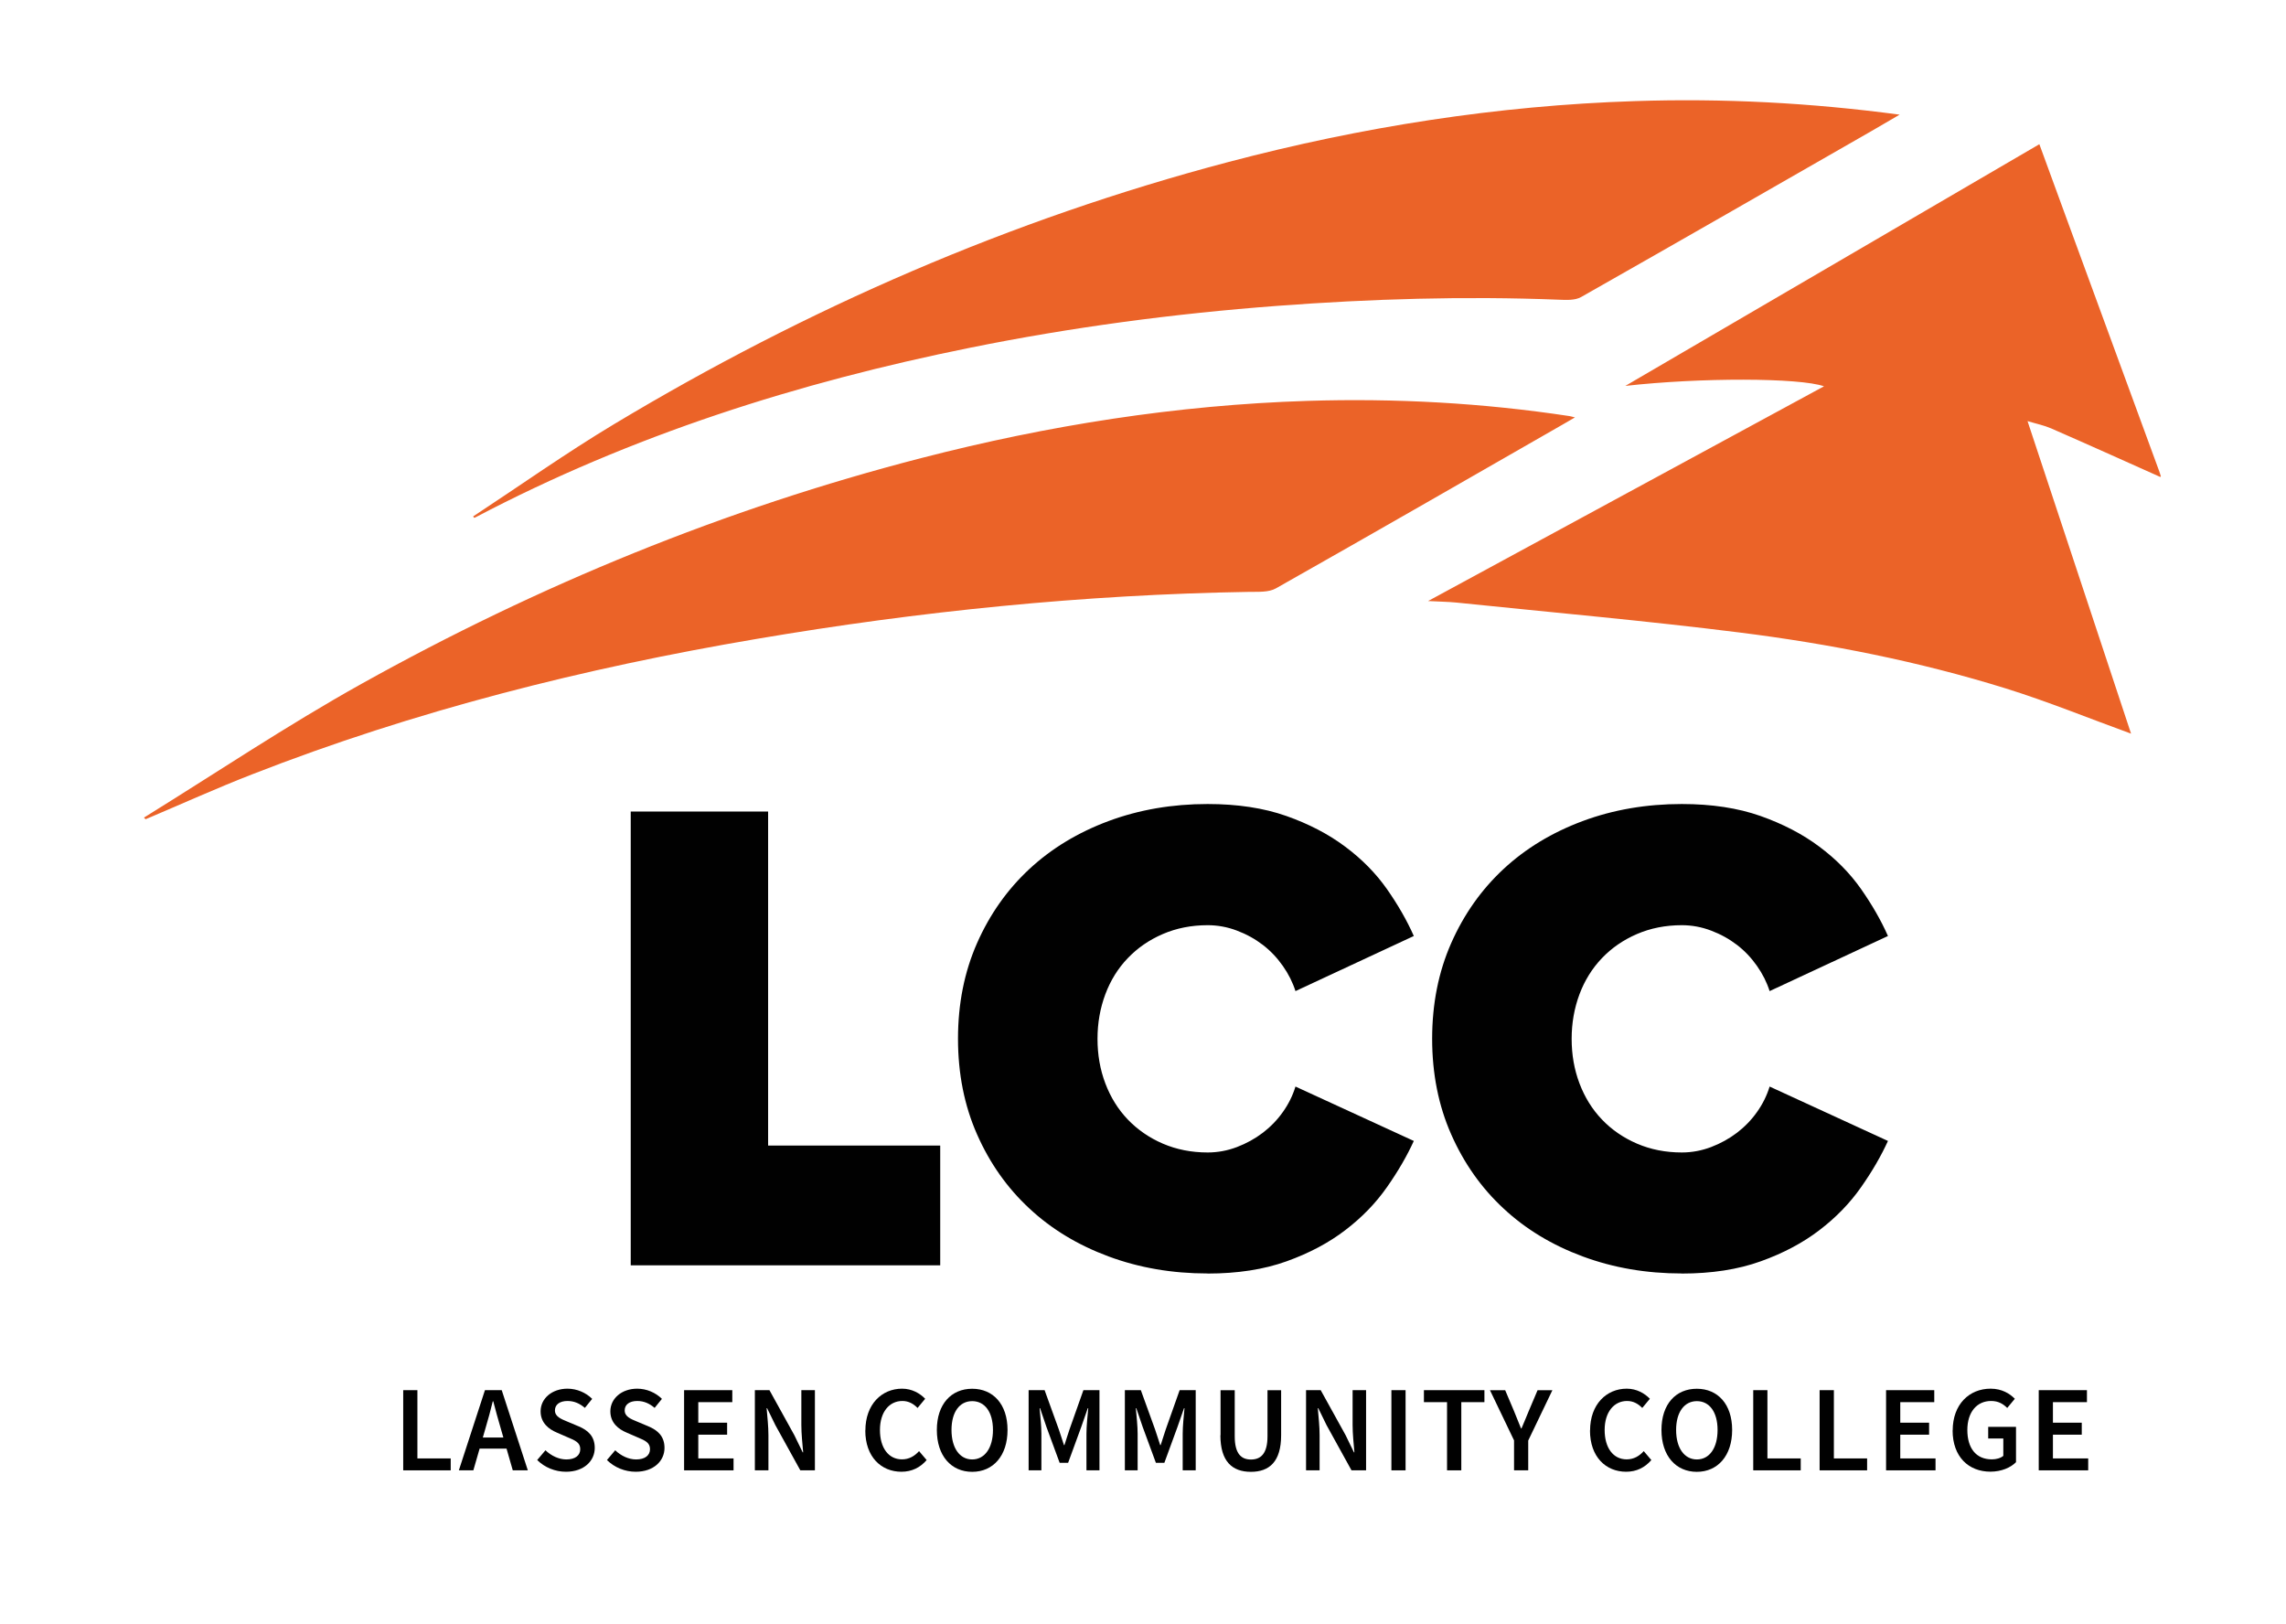 <?xml version="1.0" encoding="UTF-8"?>
<svg id="Layer_1" xmlns="http://www.w3.org/2000/svg" version="1.1" viewBox="0 0 291.69 207.18">
  <!-- Generator: Adobe Illustrator 29.0.1, SVG Export Plug-In . SVG Version: 2.1.0 Build 192)  -->
  <defs>
    <style>
      .st0 {
        fill: #010101;
      }

      .st1 {
        fill: #eb6328;
      }
    </style>
  </defs>
  <path class="st1" d="M18.37,104.32c9.23-5.71,18.26-11.77,27.73-17.05,22.59-12.6,46.39-22.36,71.48-28.83,16.16-4.17,32.56-6.76,49.26-7.29,11.2-.35,22.34.26,33.42,1.94.17.02.35.09.7.17-.61.35-1.08.63-1.55.9-12.19,6.99-24.37,14-36.6,20.91-.93.53-2.27.43-3.42.45-21.12.35-42.07,2.47-62.89,6.01-22,3.73-43.54,9.15-64.35,17.28-4.57,1.78-9.05,3.81-13.57,5.72-.07-.07-.14-.14-.22-.21M60.37,65.89c.04.06.09.12.13.18.06-.02.12-.03.17-.06,19.94-10.48,41.16-17.21,63.16-21.65,12.92-2.61,25.96-4.34,39.11-5.33,11.97-.9,23.95-1.26,35.95-.79.96.04,2.09.1,2.86-.34,12.38-7.02,24.72-14.11,37.07-21.19,1.13-.65,2.26-1.31,3.57-2.08-11.37-1.52-22.54-2.1-33.76-1.73-17.62.57-34.9,3.29-51.92,7.78-27.73,7.32-53.76,18.67-78.32,33.42-6.15,3.69-12.02,7.85-18.01,11.79M275.65,60.86s.05-.06.07-.08c-.07-.23-.13-.46-.22-.69-3.92-10.69-7.84-21.38-11.76-32.07-1.17-3.19-2.34-6.38-3.52-9.62-17.58,10.26-35.06,20.47-52.83,30.84,9.58-1.08,22.24-1.05,25.35.05-16.8,9.11-33.51,18.17-50.52,27.4,1.45.08,2.57.09,3.67.2,12.05,1.25,24.11,2.31,36.12,3.82,11.47,1.44,22.83,3.69,33.89,7.12,5.46,1.7,10.78,3.88,16.02,5.78-4.32-13.04-8.74-26.39-13.21-39.88,1.12.34,2.11.54,3.01.93,4.65,2.03,9.28,4.12,13.91,6.19"/>
  <g>
    <path class="st0" d="M80.48,161.45v-57.9h17.53v42.62h21.96v15.28h-39.49Z"/>
    <path class="st0" d="M154.09,162.49c-4.51,0-8.72-.72-12.63-2.17-3.91-1.45-7.28-3.48-10.11-6.12-2.84-2.63-5.06-5.79-6.68-9.46-1.62-3.67-2.43-7.74-2.43-12.2s.81-8.52,2.43-12.2c1.62-3.67,3.85-6.83,6.68-9.46,2.83-2.63,6.21-4.67,10.11-6.12,3.91-1.45,8.12-2.17,12.63-2.17,3.82,0,7.16.51,10.03,1.52s5.37,2.31,7.51,3.91c2.14,1.59,3.92,3.4,5.34,5.42,1.42,2.03,2.56,4.02,3.43,5.99l-15.1,7.03c-.35-1.1-.88-2.17-1.61-3.21-.73-1.04-1.58-1.94-2.56-2.69-.98-.75-2.08-1.36-3.3-1.82-1.21-.46-2.46-.69-3.73-.69-2.08,0-3.99.38-5.73,1.13-1.74.75-3.23,1.78-4.47,3.08-1.25,1.3-2.2,2.84-2.86,4.6-.66,1.77-1,3.66-1,5.69s.33,3.92,1,5.69c.67,1.77,1.62,3.3,2.86,4.6,1.25,1.3,2.73,2.33,4.47,3.08,1.74.75,3.65,1.13,5.73,1.13,1.27,0,2.52-.23,3.73-.69,1.21-.46,2.31-1.07,3.3-1.82.98-.75,1.84-1.63,2.56-2.65.72-1.01,1.26-2.1,1.61-3.25l15.1,6.94c-.87,1.91-2.01,3.88-3.43,5.9-1.42,2.03-3.18,3.85-5.3,5.47-2.11,1.62-4.61,2.95-7.51,3.99-2.89,1.04-6.25,1.56-10.07,1.56Z"/>
    <path class="st0" d="M214.59,162.49c-4.51,0-8.72-.72-12.63-2.17-3.91-1.45-7.28-3.48-10.11-6.12-2.84-2.63-5.06-5.79-6.68-9.46-1.62-3.67-2.43-7.74-2.43-12.2s.81-8.52,2.43-12.2c1.62-3.67,3.85-6.83,6.68-9.46,2.83-2.63,6.21-4.67,10.11-6.12s8.12-2.17,12.63-2.17c3.82,0,7.16.51,10.03,1.52,2.86,1.01,5.37,2.31,7.51,3.91,2.14,1.59,3.92,3.4,5.34,5.42,1.42,2.03,2.56,4.02,3.43,5.99l-15.1,7.03c-.35-1.1-.88-2.17-1.61-3.21-.73-1.04-1.58-1.94-2.56-2.69-.98-.75-2.08-1.36-3.3-1.82-1.21-.46-2.46-.69-3.73-.69-2.08,0-3.99.38-5.73,1.13-1.74.75-3.23,1.78-4.47,3.08s-2.2,2.84-2.86,4.6c-.66,1.77-1,3.66-1,5.69s.33,3.92,1,5.69c.67,1.77,1.62,3.3,2.86,4.6s2.73,2.33,4.47,3.08c1.74.75,3.65,1.13,5.73,1.13,1.27,0,2.52-.23,3.73-.69,1.21-.46,2.31-1.07,3.3-1.82.98-.75,1.84-1.63,2.56-2.65.72-1.01,1.26-2.1,1.61-3.25l15.1,6.94c-.87,1.91-2.01,3.88-3.43,5.9-1.42,2.03-3.18,3.85-5.3,5.47-2.11,1.62-4.61,2.95-7.51,3.99-2.89,1.04-6.25,1.56-10.07,1.56Z"/>
  </g>
  <g>
    <polygon class="st0" points="51.45 177.38 53.26 177.38 53.26 186.09 57.51 186.09 57.51 187.61 51.45 187.61 51.45 177.38"/>
    <path class="st0" d="M61.89,177.38h2.13l3.33,10.23h-1.92l-1.56-5.44c-.33-1.08-.63-2.25-.93-3.37h-.06c-.28,1.13-.58,2.29-.91,3.37l-1.57,5.44h-1.85l3.33-10.23ZM60.53,183.42h4.82v1.42h-4.82v-1.42Z"/>
    <path class="st0" d="M68.54,186.3l1.06-1.25c.73.7,1.71,1.17,2.66,1.17,1.15,0,1.78-.52,1.78-1.32,0-.84-.66-1.11-1.59-1.5l-1.4-.61c-1.01-.42-2.07-1.22-2.07-2.71,0-1.63,1.44-2.89,3.43-2.89,1.19,0,2.35.5,3.15,1.3l-.93,1.15c-.65-.55-1.35-.88-2.22-.88-.97,0-1.6.45-1.6,1.2,0,.8.78,1.1,1.63,1.45l1.38.58c1.22.51,2.07,1.28,2.07,2.76,0,1.66-1.38,3.04-3.67,3.04-1.38,0-2.71-.54-3.68-1.5"/>
    <path class="st0" d="M77.44,186.3l1.06-1.25c.73.7,1.71,1.17,2.66,1.17,1.15,0,1.78-.52,1.78-1.32,0-.84-.66-1.11-1.59-1.5l-1.4-.61c-1.01-.42-2.07-1.22-2.07-2.71,0-1.63,1.44-2.89,3.43-2.89,1.19,0,2.35.5,3.15,1.3l-.93,1.15c-.65-.55-1.35-.88-2.22-.88-.97,0-1.6.45-1.6,1.2,0,.8.78,1.1,1.63,1.45l1.38.58c1.22.51,2.07,1.28,2.07,2.76,0,1.66-1.38,3.04-3.67,3.04-1.38,0-2.71-.54-3.68-1.5"/>
    <polygon class="st0" points="87.29 177.38 93.44 177.38 93.44 178.91 89.1 178.91 89.1 181.53 92.78 181.53 92.78 183.06 89.1 183.06 89.1 186.09 93.6 186.09 93.6 187.61 87.29 187.61 87.29 177.38"/>
    <path class="st0" d="M96.32,177.38h1.86l3.18,5.75,1.06,2.18h.06c-.09-1.06-.23-2.35-.23-3.49v-4.44h1.73v10.23h-1.86l-3.18-5.76-1.06-2.17h-.06c.09,1.08.23,2.31.23,3.45v4.48h-1.73v-10.23Z"/>
    <path class="st0" d="M110.42,182.53c0-3.35,2.1-5.34,4.68-5.34,1.28,0,2.3.61,2.95,1.29l-.97,1.17c-.52-.53-1.14-.89-1.94-.89-1.67,0-2.86,1.41-2.86,3.7s1.1,3.75,2.81,3.75c.91,0,1.61-.42,2.18-1.05l.97,1.14c-.83.96-1.9,1.49-3.22,1.49-2.57,0-4.61-1.88-4.61-5.27"/>
    <path class="st0" d="M119.54,182.46c0-3.31,1.85-5.26,4.51-5.26s4.51,1.96,4.51,5.26-1.84,5.34-4.51,5.34-4.51-2.03-4.51-5.34M126.7,182.46c0-2.29-1.04-3.68-2.65-3.68s-2.64,1.39-2.64,3.68,1.04,3.76,2.64,3.76,2.65-1.47,2.65-3.76"/>
    <path class="st0" d="M131.24,177.38h2.05l1.81,5c.23.65.43,1.34.66,2.01h.06c.23-.67.42-1.36.65-2.01l1.77-5h2.05v10.23h-1.66v-4.68c0-.95.14-2.31.23-3.25h-.06l-.83,2.38-1.68,4.59h-1.08l-1.69-4.59-.81-2.38h-.06c.09.95.23,2.31.23,3.25v4.68h-1.63v-10.23Z"/>
    <path class="st0" d="M143.52,177.38h2.05l1.81,5c.23.65.43,1.34.66,2.01h.06c.23-.67.42-1.36.65-2.01l1.77-5h2.05v10.23h-1.66v-4.68c0-.95.14-2.31.23-3.25h-.06l-.83,2.38-1.68,4.59h-1.08l-1.69-4.59-.81-2.38h-.06c.09.95.23,2.31.23,3.25v4.68h-1.63v-10.23Z"/>
    <path class="st0" d="M155.74,183.13v-5.74h1.81v5.88c0,2.22.83,2.96,2.07,2.96s2.11-.73,2.11-2.96v-5.88h1.74v5.74c0,3.36-1.49,4.67-3.86,4.67s-3.89-1.31-3.89-4.67"/>
    <path class="st0" d="M166.66,177.38h1.86l3.18,5.75,1.06,2.18h.06c-.09-1.06-.23-2.35-.23-3.49v-4.44h1.72v10.23h-1.86l-3.18-5.76-1.06-2.17h-.06c.09,1.08.23,2.31.23,3.45v4.48h-1.73v-10.23Z"/>
    <rect class="st0" x="177.54" y="177.38" width="1.81" height="10.23"/>
    <polygon class="st0" points="184.64 178.91 181.69 178.91 181.69 177.38 189.41 177.38 189.41 178.91 186.46 178.91 186.46 187.61 184.64 187.61 184.64 178.91"/>
    <path class="st0" d="M193.2,183.81l-3.08-6.42h1.94l1.11,2.62c.3.76.59,1.47.91,2.25h.06c.32-.78.64-1.49.94-2.25l1.11-2.62h1.89l-3.08,6.42v3.8h-1.81v-3.8Z"/>
    <path class="st0" d="M202.89,182.53c0-3.35,2.1-5.34,4.68-5.34,1.28,0,2.3.61,2.95,1.29l-.97,1.17c-.52-.53-1.14-.89-1.94-.89-1.66,0-2.86,1.41-2.86,3.7s1.1,3.75,2.81,3.75c.91,0,1.61-.42,2.18-1.05l.97,1.14c-.83.96-1.9,1.49-3.22,1.49-2.57,0-4.61-1.88-4.61-5.27"/>
    <path class="st0" d="M212,182.46c0-3.31,1.84-5.26,4.51-5.26s4.51,1.96,4.51,5.26-1.85,5.34-4.51,5.34-4.51-2.03-4.51-5.34M219.16,182.46c0-2.29-1.04-3.68-2.64-3.68s-2.65,1.39-2.65,3.68,1.04,3.76,2.65,3.76,2.64-1.47,2.64-3.76"/>
    <polygon class="st0" points="223.71 177.38 225.52 177.38 225.52 186.09 229.77 186.09 229.77 187.61 223.71 187.61 223.71 177.38"/>
    <polygon class="st0" points="232.18 177.38 234 177.38 234 186.09 238.24 186.09 238.24 187.61 232.18 187.61 232.18 177.38"/>
    <polygon class="st0" points="240.66 177.38 246.81 177.38 246.81 178.91 242.47 178.91 242.47 181.53 246.15 181.53 246.15 183.06 242.47 183.06 242.47 186.09 246.97 186.09 246.97 187.61 240.66 187.61 240.66 177.38"/>
    <path class="st0" d="M249.16,182.53c0-3.35,2.12-5.34,4.84-5.34,1.45,0,2.45.64,3.09,1.29l-.97,1.17c-.51-.5-1.11-.89-2.06-.89-1.81,0-3.03,1.41-3.03,3.7s1.08,3.75,3.13,3.75c.57,0,1.13-.16,1.46-.45v-2.21h-1.93v-1.49h3.55v4.51c-.68.69-1.86,1.21-3.27,1.21-2.76,0-4.82-1.88-4.82-5.27"/>
    <polygon class="st0" points="260.14 177.38 266.29 177.38 266.29 178.91 261.95 178.91 261.95 181.53 265.63 181.53 265.63 183.06 261.95 183.06 261.95 186.09 266.45 186.09 266.45 187.61 260.14 187.61 260.14 177.38"/>
  </g>
</svg>